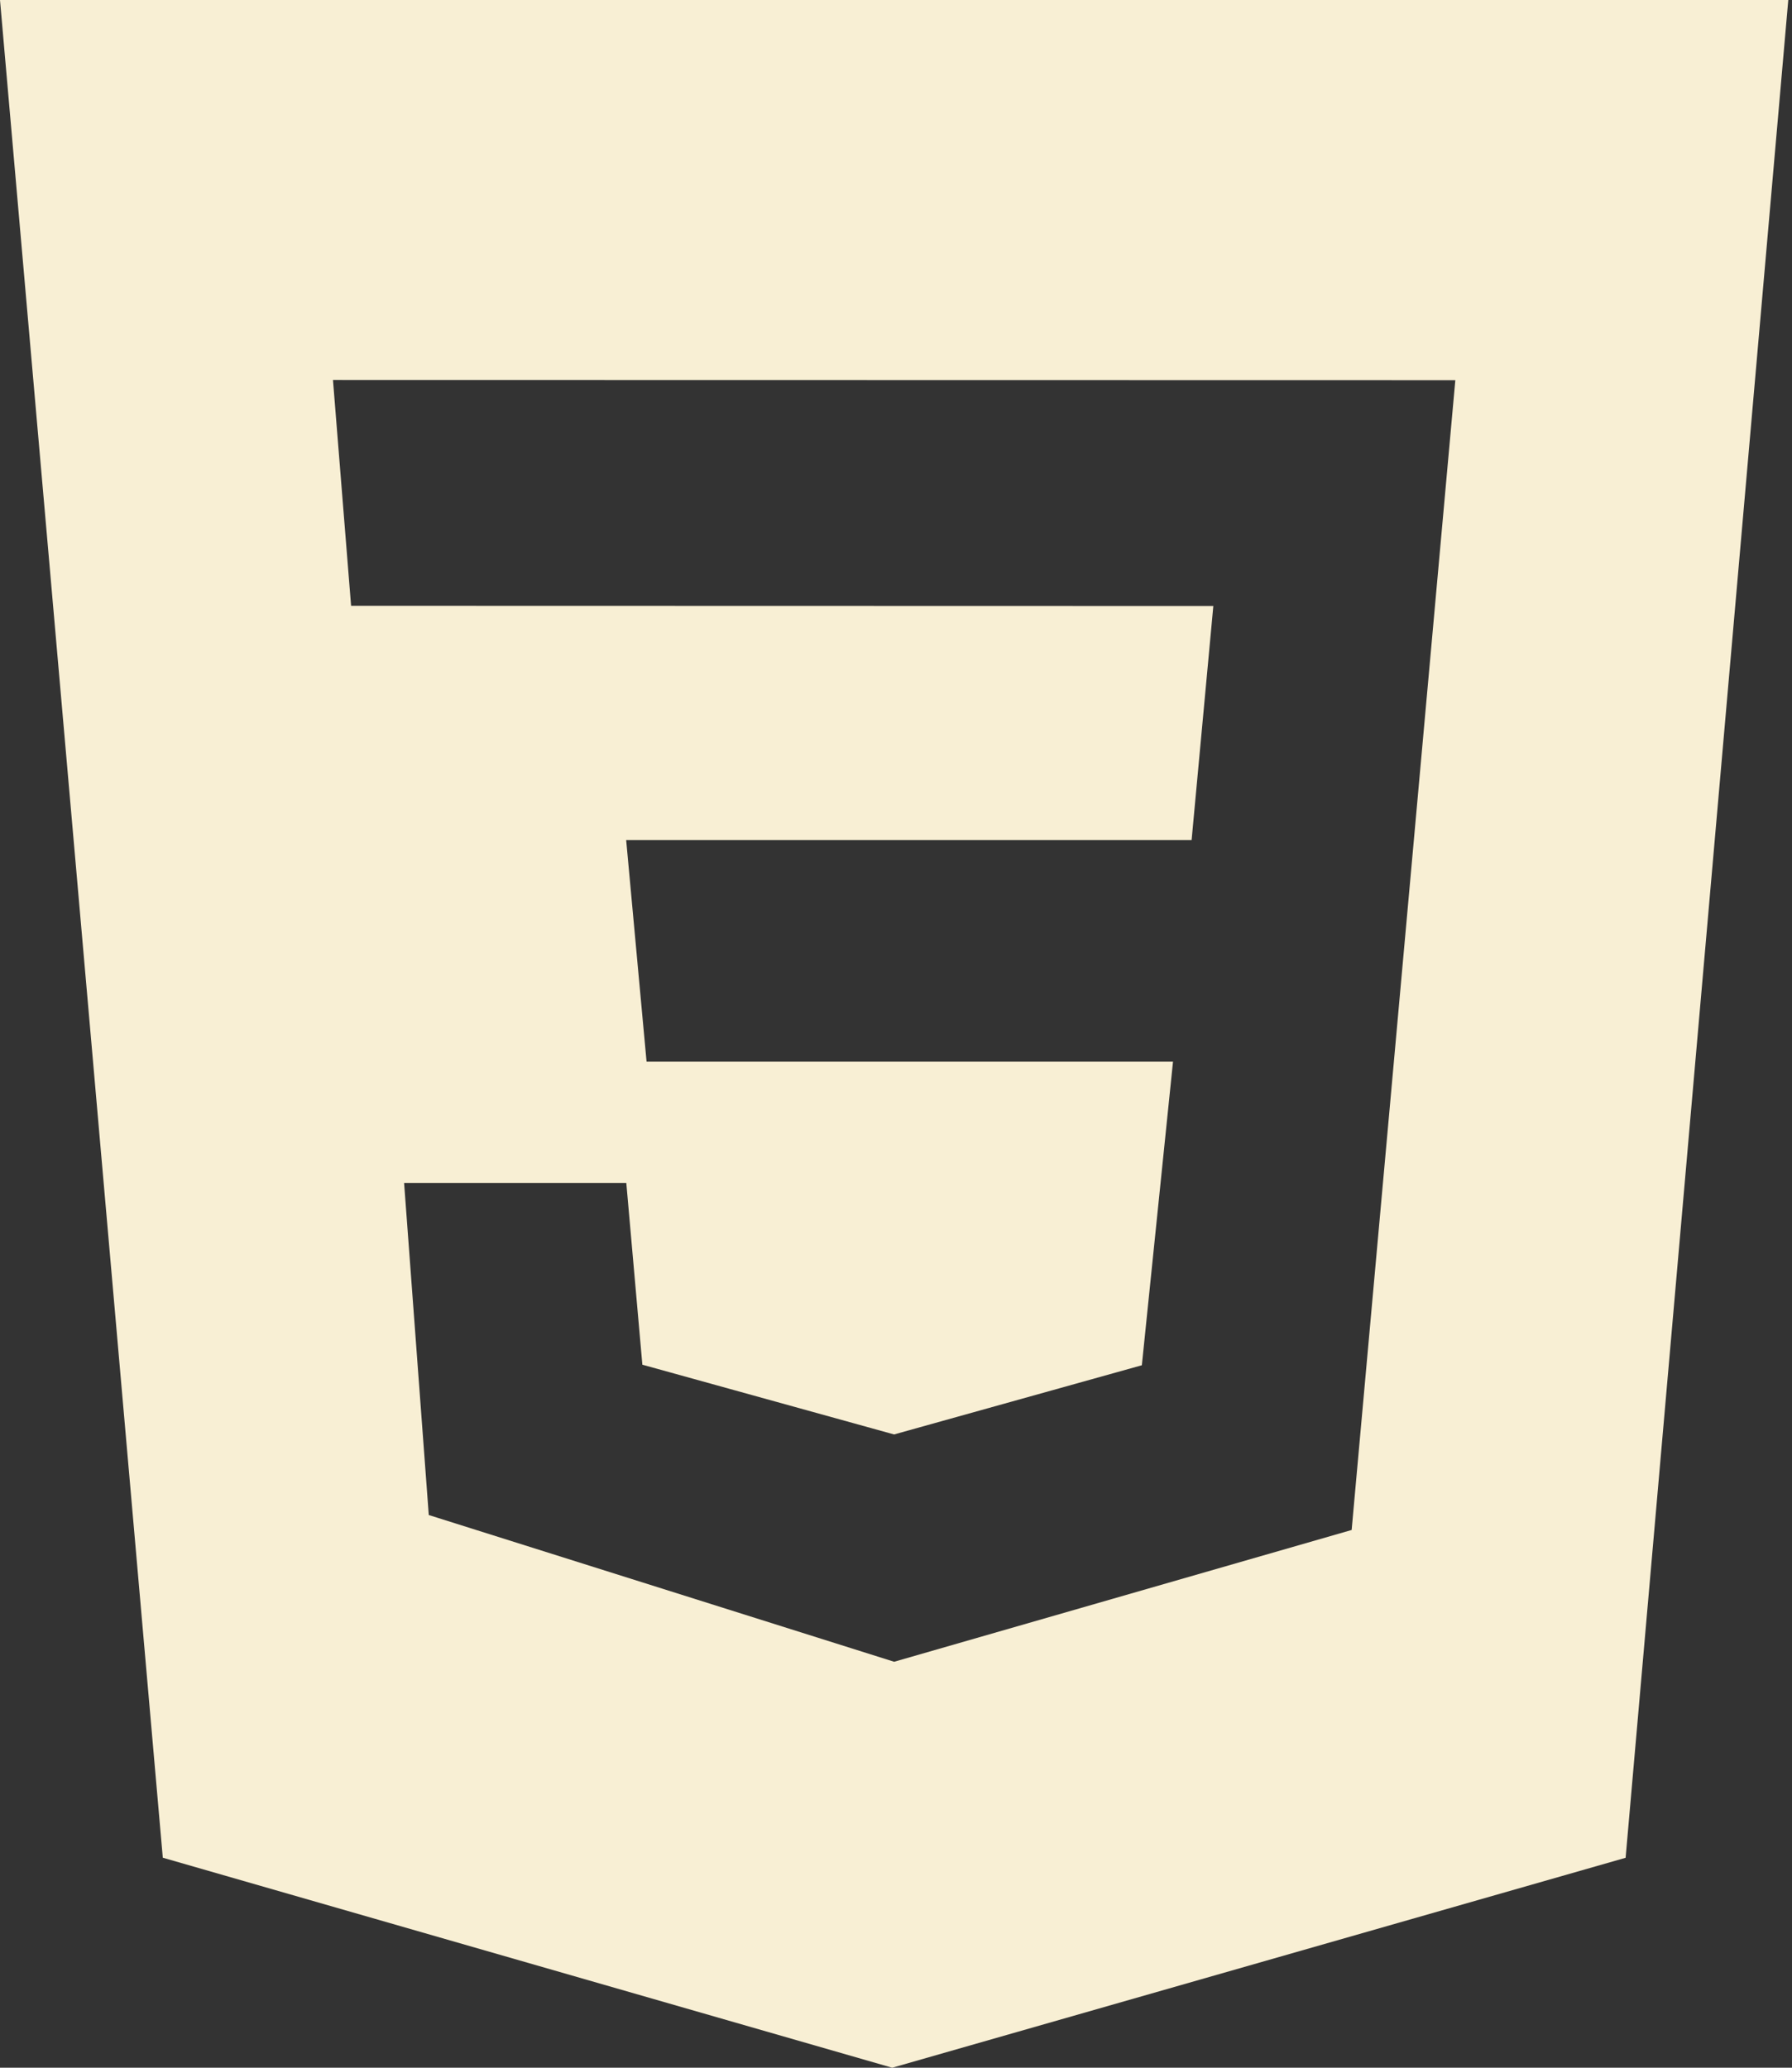 <svg width="26" height="30" viewBox="0 0 26 30" fill="none" xmlns="http://www.w3.org/2000/svg">
<rect x="0" y="0" width="26" height="30" fill="#333333" stroke="none"/>
<path d="M0 0H25.946L23.586 26.954L12.945 30L2.362 26.953L0 0ZM21.115 5.516L4.831 5.513L5.094 8.79L17.604 8.793L17.289 12.188H9.085L9.381 15.404H17.019L16.567 19.808L12.972 20.812L9.32 19.8L9.087 17.163H5.863L6.221 21.981L12.973 24.11L19.611 22.198L21.115 5.518V5.516Z" fill="#F8EFD4"/>
</svg>
